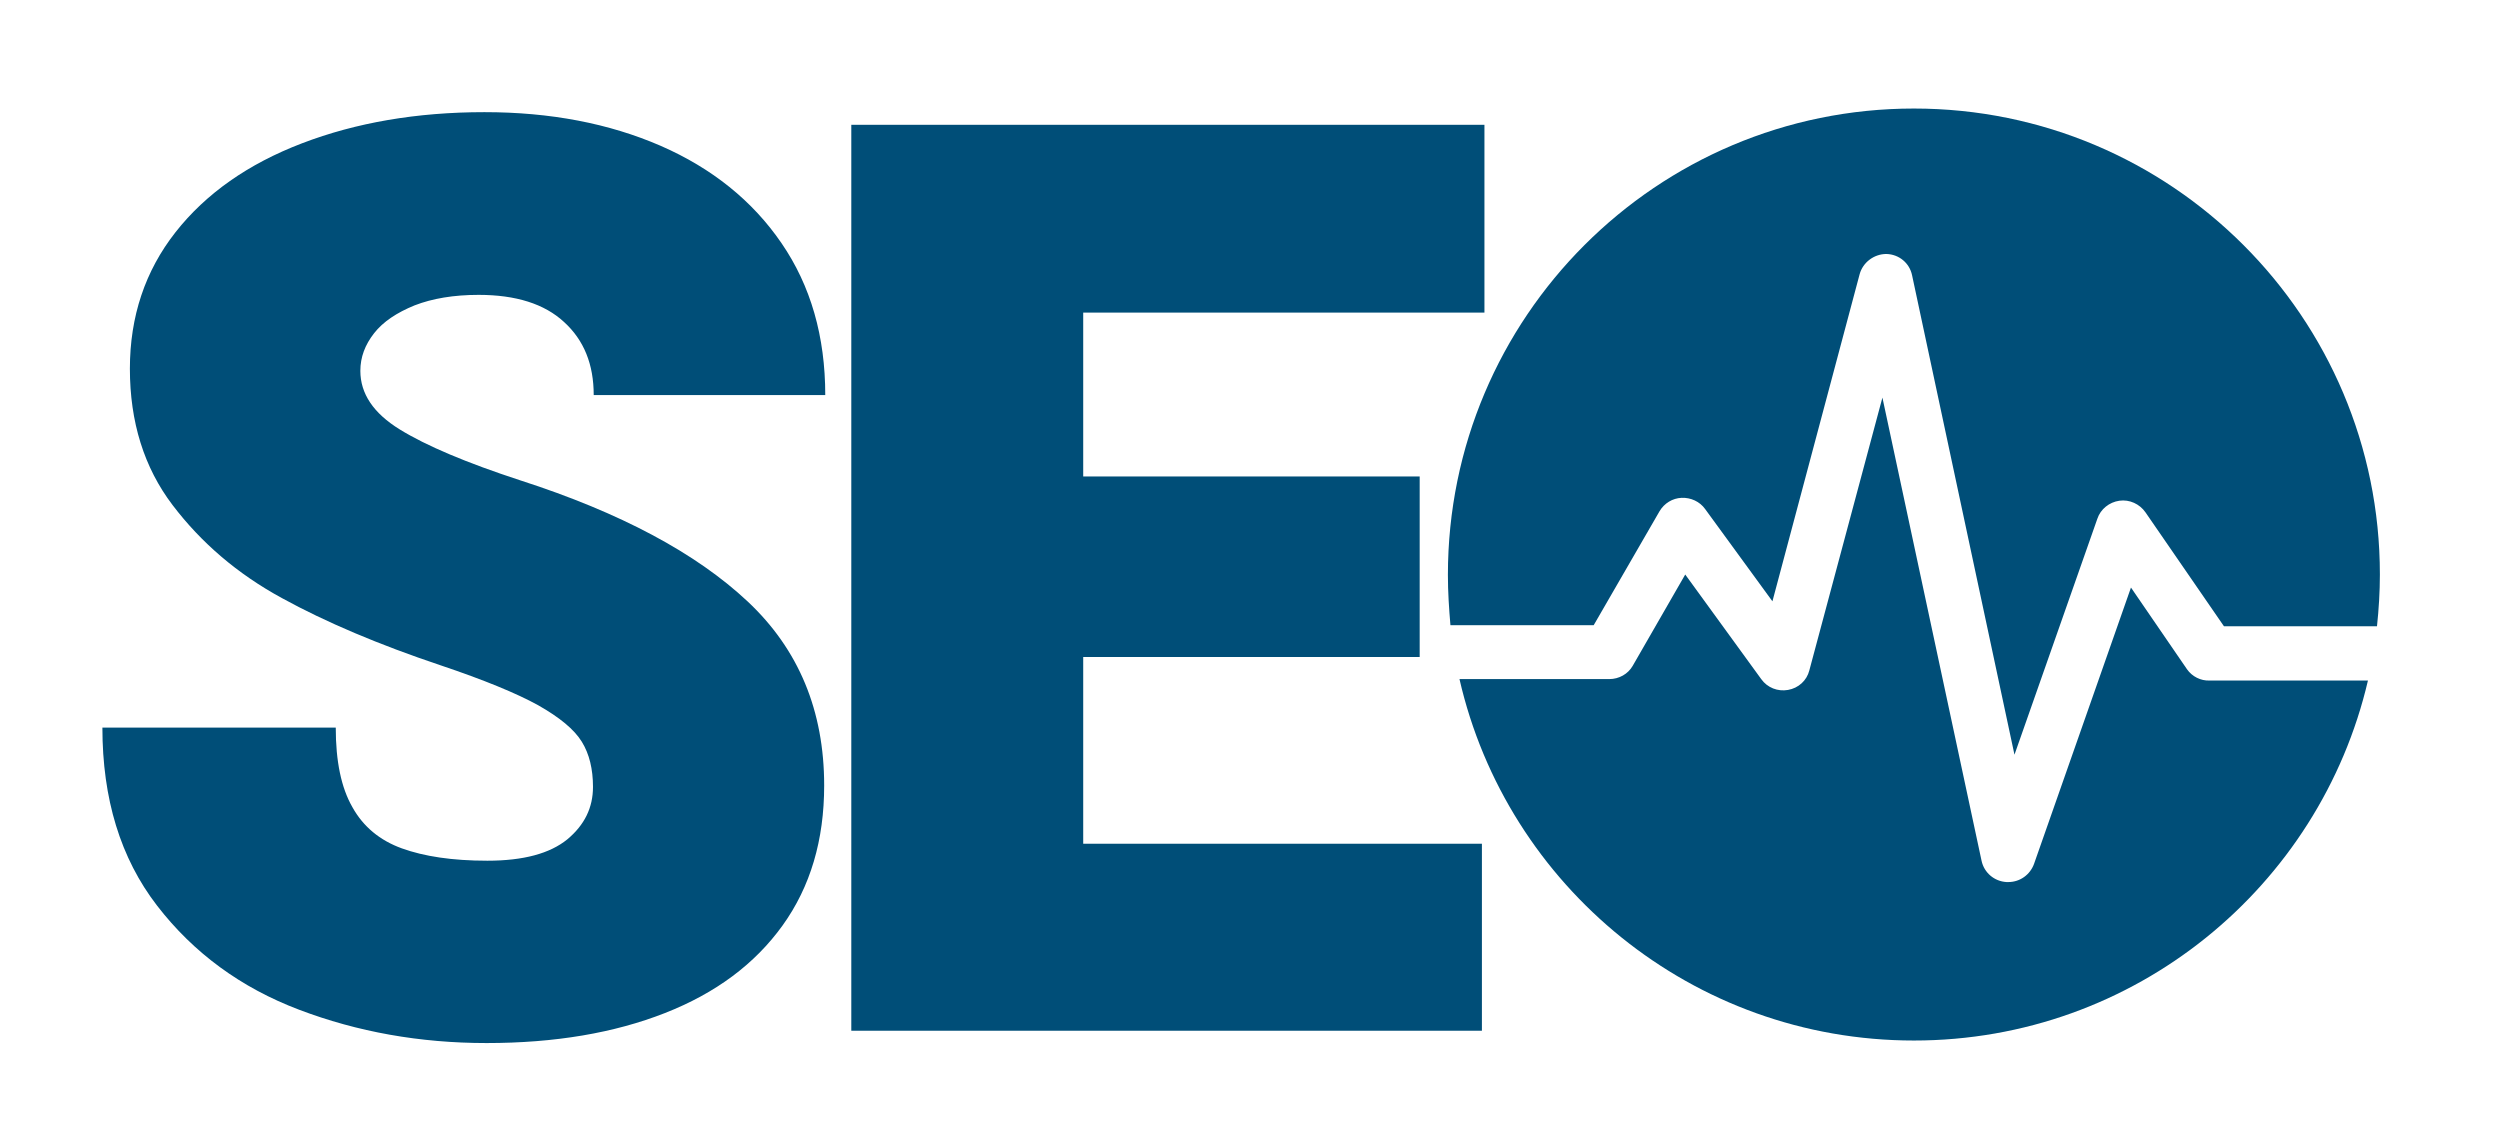 <?xml version="1.0" encoding="UTF-8"?> <!-- Generator: Adobe Illustrator 23.1.1, SVG Export Plug-In . SVG Version: 6.00 Build 0) --> <svg xmlns="http://www.w3.org/2000/svg" xmlns:xlink="http://www.w3.org/1999/xlink" id="Layer_1" x="0px" y="0px" viewBox="0 0 691 317" style="enable-background:new 0 0 691 317;" xml:space="preserve"> <style type="text/css"> .st0{fill:#004E78;} .st1{fill:none;} </style> <path class="st0" d="M77.9,165.3c-12.3-6.7-22.3-15.3-30.2-25.7c-7.9-10.4-11.8-23-11.8-37.7c0-14.4,4.2-27,12.6-37.7 c8.4-10.7,20.1-18.9,35-24.6c14.9-5.7,31.7-8.6,50.4-8.6c18.2,0,34.4,3.1,48.7,9.3c14.2,6.2,25.4,15.2,33.4,26.9 c8.1,11.8,12.1,25.8,12.1,42h-64c0-8.5-2.7-15.2-8.2-20.2c-5.4-5-13.3-7.5-23.6-7.5c-6.9,0-12.8,1-17.7,2.9c-4.9,2-8.7,4.5-11.2,7.7 c-2.5,3.2-3.8,6.6-3.8,10.4c0,6.3,3.6,11.7,10.9,16.2c7.3,4.5,18.4,9.2,33.4,14.1c27.6,8.9,48.5,20.1,62.7,33.4 c14.2,13.3,21.2,30.3,21.2,50.9c0,15.1-3.8,28-11.5,38.7c-7.7,10.7-18.5,18.7-32.5,24.2c-14,5.5-30.4,8.3-49.3,8.3 c-18.5,0-35.7-3.1-51.8-9.2c-16.1-6.1-29.2-15.7-39.3-28.8c-10.1-13.1-15.1-29.5-15.1-49.2h64.5c0,9.3,1.5,16.6,4.6,22 c3,5.4,7.6,9.2,13.7,11.4c6.1,2.2,13.9,3.4,23.6,3.4c10,0,17.3-2,22.1-5.9c4.8-4,7.1-8.8,7.1-14.5c0-4.9-1-9.1-3.1-12.5 c-2.1-3.4-6.1-6.7-12.1-10.1c-6-3.3-15-7-26.9-11C104.8,178.2,90.1,172,77.9,165.3z"></path> <path class="st0" d="M458.7,141.3c1.3-2.2,3.6-3.6,6.1-3.7c2.5-0.1,5,1,6.5,3.1l18.6,25.5L514,75.8c0.9-3.3,4-5.6,7.4-5.6 c3.5,0.1,6.4,2.5,7.1,5.9l28.3,132.5l22.9-65.2c0.9-2.7,3.3-4.6,6.1-5c2.8-0.4,5.6,0.9,7.2,3.2l21.7,31.5H657 c0.5-4.7,0.8-9.5,0.8-14.3c0-71.2-57.7-128.8-128.8-128.8S400.2,87.7,400.2,158.9c0,4.7,0.3,9.3,0.7,13.9h39.6L458.7,141.3z"></path> <path class="st0" d="M604.5,185L589,162.4l-26.8,76.4c-1.1,3-3.9,5-7.1,5c-0.2,0-0.3,0-0.5,0c-3.4-0.2-6.2-2.6-6.9-5.9l-27.4-128 l-20.2,75.4c-0.7,2.8-3,4.9-5.9,5.4c-2.8,0.5-5.7-0.6-7.4-3l-21-28.9L451.3,184c-1.3,2.3-3.8,3.7-6.5,3.7h-41.4 c13.1,57.2,64.4,99.9,125.6,99.9c61.1,0,112.2-42.5,125.5-99.5h-43.8C608.3,188.2,605.9,187,604.5,185z"></path> <path class="st0" d="M299.4,86.5v45.2h93v49.9h-93v51.6h110.2v51.7H275.9h-40.6V34.5h64.1h110.9v51.9H299.4z"></path> <rect x="0" class="st1" width="690" height="317"></rect> </svg> 